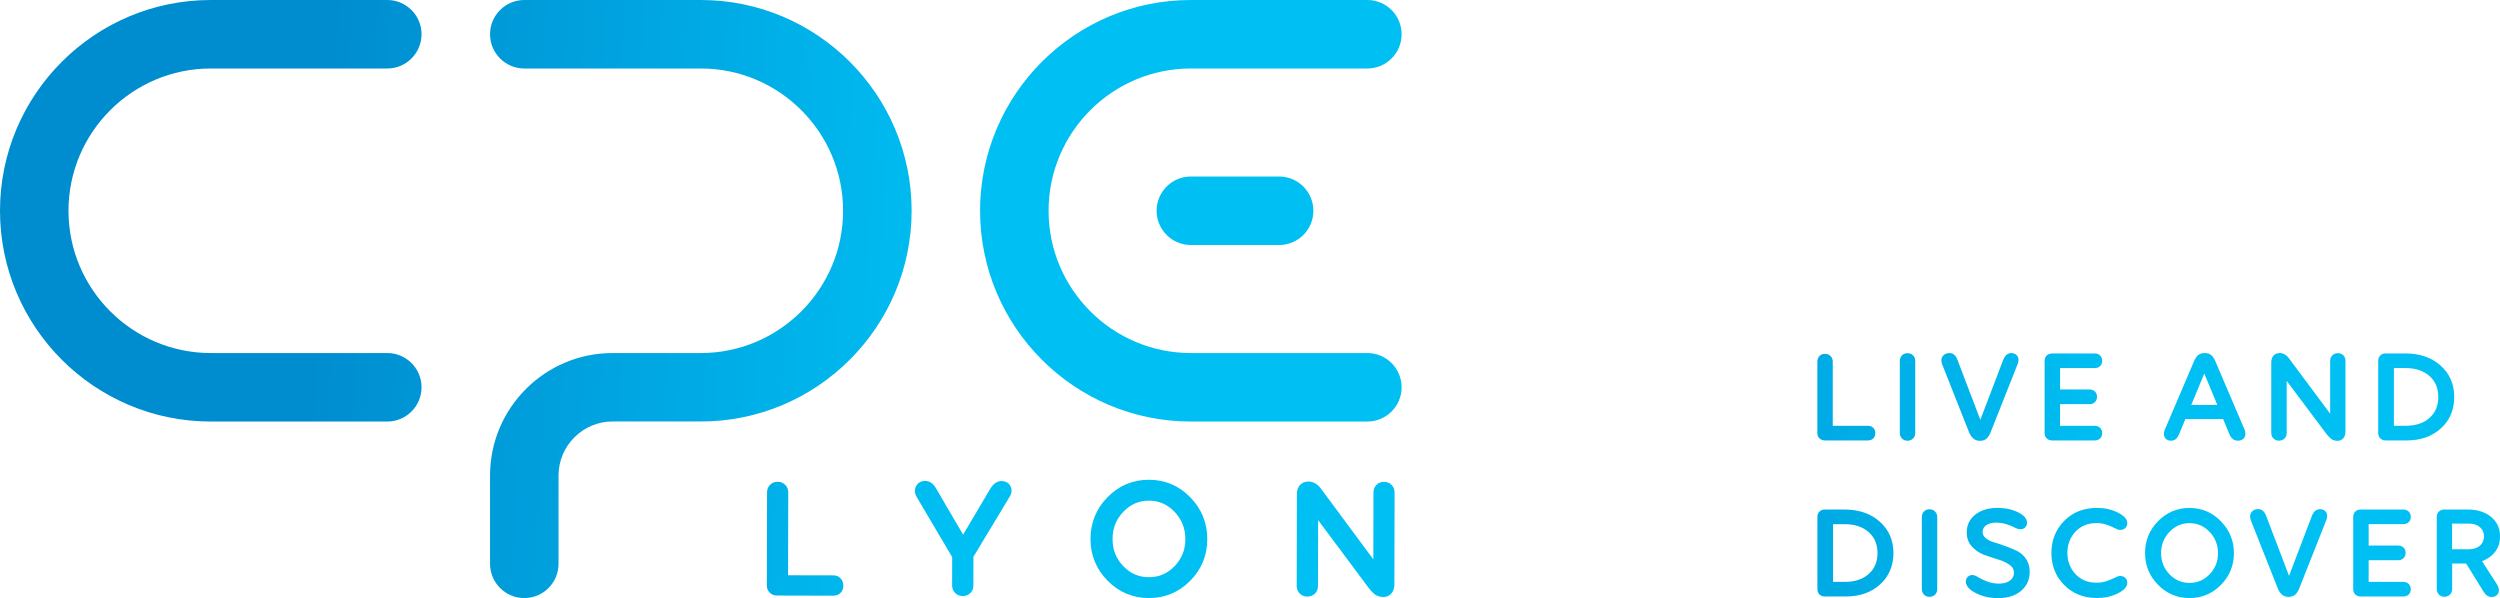 <svg xmlns="http://www.w3.org/2000/svg" viewBox="0 0 508.02 121.53"><style>.st0{fill:url(#SVGID_1_)}.st1{fill:url(#SVGID_2_)}.st2{fill:url(#SVGID_3_)}.st3{fill:url(#SVGID_4_)}.st4{fill:url(#SVGID_5_)}.st5{fill:url(#SVGID_6_)}.st6{fill:url(#SVGID_7_)}.st7{fill:url(#SVGID_8_)}.st8{fill:url(#SVGID_9_)}.st9{fill:url(#SVGID_10_)}.st10{fill:url(#SVGID_11_)}.st11{fill:url(#SVGID_12_)}.st12{fill:url(#SVGID_13_)}.st13{fill:url(#SVGID_14_)}.st14{fill:url(#SVGID_15_)}.st15{fill:url(#SVGID_16_)}.st16{fill:url(#SVGID_17_)}.st17{fill:url(#SVGID_18_)}.st18{fill:url(#SVGID_19_)}.st19{fill:url(#SVGID_20_)}.st20{fill:url(#SVGID_21_)}.st21{fill:url(#SVGID_22_)}.st22{fill:url(#SVGID_23_)}</style><linearGradient id="SVGID_1_" gradientUnits="userSpaceOnUse" x1="434.29" y1="75.058" x2="278.118" y2="89.979"><stop offset="0" stop-color="#00c0f3"/><stop offset="1" stop-color="#008dd0"/></linearGradient><path class="st0" d="M370.81 89.5h8.8c.43 0 .79-.14 1.06-.41.27-.27.41-.63.41-1.06 0-.43-.14-.79-.41-1.07-.27-.29-.63-.43-1.07-.43h-7.17V73.48c0-.45-.15-.83-.45-1.13-.3-.3-.68-.45-1.13-.45-.45 0-.83.15-1.12.46-.29.3-.43.68-.43 1.12V88c0 .43.14.8.42 1.08.3.27.66.42 1.09.42z"/><linearGradient id="SVGID_2_" gradientUnits="userSpaceOnUse" x1="434.398" y1="76.191" x2="278.226" y2="91.112"><stop offset="0" stop-color="#00c0f3"/><stop offset="1" stop-color="#008dd0"/></linearGradient><path class="st1" d="M387.62 71.77c-.45 0-.83.15-1.12.44-.29.29-.44.67-.44 1.12V88c0 .43.15.8.43 1.1.29.3.67.46 1.12.46.45 0 .83-.15 1.12-.43.3-.29.46-.67.46-1.12V73.32c0-.45-.15-.83-.46-1.12-.28-.28-.66-.43-1.11-.43z"/><linearGradient id="SVGID_3_" gradientUnits="userSpaceOnUse" x1="434.503" y1="77.29" x2="278.331" y2="92.211"><stop offset="0" stop-color="#00c0f3"/><stop offset="1" stop-color="#008dd0"/></linearGradient><path class="st2" d="M402.31 89.58c.56 0 1.03-.15 1.38-.46.33-.29.61-.72.84-1.33l5.47-13.8c.23-.59.24-1.11.02-1.52-.16-.3-.49-.66-1.22-.72-.55-.02-1.28.21-1.73 1.37l-4.65 12.19-4.66-12.22c-.45-1.2-1.22-1.39-1.77-1.34-.57.04-1.01.3-1.28.73-.26.44-.28.96-.04 1.57l5.44 13.74c.48 1.18 1.22 1.79 2.2 1.79z"/><linearGradient id="SVGID_4_" gradientUnits="userSpaceOnUse" x1="434.703" y1="79.383" x2="278.531" y2="94.304"><stop offset="0" stop-color="#00c0f3"/><stop offset="1" stop-color="#008dd0"/></linearGradient><path class="st3" d="M425.68 89.5c.43 0 .79-.14 1.07-.4.29-.27.43-.63.43-1.07 0-.43-.14-.8-.42-1.08-.28-.28-.64-.42-1.08-.42h-7.06v-4.4h6.01c.43 0 .8-.14 1.08-.42s.42-.64.42-1.08c0-.44-.14-.8-.43-1.07-.28-.27-.64-.41-1.07-.41h-6.01V74.8h7.06c.43 0 .79-.14 1.07-.4.29-.27.43-.63.43-1.07 0-.43-.14-.8-.42-1.08-.28-.28-.64-.42-1.08-.42h-8.7c-.43 0-.8.14-1.08.42-.28.28-.42.64-.42 1.08V88c0 .43.14.8.42 1.08.28.28.64.42 1.08.42h8.7z"/><linearGradient id="SVGID_5_" gradientUnits="userSpaceOnUse" x1="434.974" y1="82.216" x2="278.801" y2="97.137"><stop offset="0" stop-color="#00c0f3"/><stop offset="1" stop-color="#008dd0"/></linearGradient><path class="st4" d="M450.25 73.58c-.27-.66-.56-1.11-.88-1.39-.34-.3-.8-.45-1.36-.45s-1.02.15-1.36.45c-.32.28-.61.73-.88 1.39l-5.87 13.75c-.23.58-.24 1.08-.03 1.51.16.31.5.68 1.19.71.45.02.82-.09 1.09-.33.25-.22.46-.54.67-1.01l1.26-3.05h7.68l1.25 3.02c.44 1.11 1.16 1.37 1.74 1.37.05 0 .1 0 .15-.01.72-.03 1.07-.41 1.23-.72.23-.43.22-.96-.04-1.58l-5.84-13.66zm.33 8.71h-5.3l2.65-6.38 2.65 6.38z"/><linearGradient id="SVGID_6_" gradientUnits="userSpaceOnUse" x1="435.135" y1="83.908" x2="278.963" y2="98.829"><stop offset="0" stop-color="#00c0f3"/><stop offset="1" stop-color="#008dd0"/></linearGradient><path class="st5" d="M475.07 71.77c-.45 0-.83.15-1.12.44-.29.29-.44.67-.44 1.12v10.74l-8.13-10.92c-.61-.93-1.32-1.41-2.1-1.41-.55 0-.98.18-1.29.53-.3.34-.45.8-.45 1.36V88c0 .43.15.81.45 1.1.61.61 1.64.58 2.23.02.3-.29.46-.67.46-1.12V77.41l8.04 10.73c.38.49.71.84 1.01 1.06.34.25.76.38 1.26.38s.9-.18 1.2-.54c.28-.34.43-.79.43-1.33V73.32c0-.45-.15-.83-.44-1.12-.28-.28-.66-.43-1.11-.43z"/><linearGradient id="SVGID_7_" gradientUnits="userSpaceOnUse" x1="435.299" y1="85.62" x2="279.127" y2="100.54"><stop offset="0" stop-color="#00c0f3"/><stop offset="1" stop-color="#008dd0"/></linearGradient><path class="st6" d="M484.77 89.5h4.31c2.81 0 5.14-.82 6.93-2.45 1.8-1.63 2.71-3.78 2.71-6.38s-.93-4.75-2.78-6.39c-1.83-1.63-4.23-2.46-7.13-2.46h-4.04c-.43 0-.8.14-1.08.42-.28.28-.42.64-.42 1.08V88c0 .43.14.8.42 1.08.29.27.65.42 1.08.42zm1.69-2.98V74.8h2.41c2 0 3.62.54 4.82 1.61 1.21 1.07 1.79 2.47 1.79 4.26 0 1.78-.58 3.16-1.78 4.24-1.19 1.07-2.81 1.61-4.81 1.61h-2.43z"/><linearGradient id="SVGID_8_" gradientUnits="userSpaceOnUse" x1="437.271" y1="106.258" x2="281.099" y2="121.179"><stop offset="0" stop-color="#00c0f3"/><stop offset="1" stop-color="#008dd0"/></linearGradient><path class="st7" d="M381.98 106c-1.83-1.63-4.23-2.46-7.13-2.46h-4.04c-.43 0-.8.14-1.08.42-.28.28-.42.64-.42 1.08v14.67c0 .43.14.8.42 1.08.28.28.64.42 1.08.42h4.31c2.81 0 5.14-.82 6.93-2.45 1.8-1.63 2.71-3.78 2.71-6.38 0-2.59-.93-4.74-2.78-6.38zm-.46 6.39c0 1.78-.58 3.16-1.78 4.24-1.19 1.07-2.81 1.61-4.81 1.61h-2.44v-11.72h2.41c2 0 3.62.54 4.82 1.61 1.22 1.07 1.8 2.46 1.8 4.26z"/><linearGradient id="SVGID_9_" gradientUnits="userSpaceOnUse" x1="437.441" y1="108.042" x2="281.269" y2="122.963"><stop offset="0" stop-color="#00c0f3"/><stop offset="1" stop-color="#008dd0"/></linearGradient><path class="st8" d="M392.09 103.49c-.45 0-.83.15-1.12.44s-.44.67-.44 1.12v14.67c0 .43.15.8.43 1.1.29.3.67.46 1.12.46.45 0 .83-.15 1.12-.43.3-.29.46-.67.46-1.12v-14.67c0-.45-.15-.83-.46-1.12-.29-.31-.67-.45-1.11-.45z"/><linearGradient id="SVGID_10_" gradientUnits="userSpaceOnUse" x1="437.567" y1="109.355" x2="281.394" y2="124.276"><stop offset="0" stop-color="#00c0f3"/><stop offset="1" stop-color="#008dd0"/></linearGradient><path class="st9" d="M409.75 111.9c-.72-.34-1.51-.66-2.33-.96-.82-.3-1.6-.56-2.32-.77-.66-.2-1.21-.48-1.63-.86-.39-.35-.58-.74-.58-1.22 0-.55.23-.99.7-1.33.5-.37 1.18-.55 2.03-.55.77 0 1.48.11 2.12.32.66.22 1.2.44 1.62.65.49.25.87.37 1.18.37.39 0 .72-.12.98-.37s.39-.57.39-.95c0-.82-.63-1.54-1.88-2.15-1.16-.57-2.56-.86-4.14-.86-1.84 0-3.35.45-4.48 1.35-1.16.91-1.75 2.13-1.75 3.62 0 1.17.37 2.15 1.09 2.92.7.74 1.55 1.3 2.55 1.67.94.34 1.89.66 2.83.94.89.27 1.66.64 2.28 1.1.57.42.84.92.84 1.54 0 .68-.26 1.2-.79 1.6-.56.42-1.31.63-2.23.63-.85 0-1.65-.14-2.37-.41-.74-.28-1.35-.57-1.8-.84-.55-.33-.93-.49-1.22-.49-.4 0-.73.13-.98.38s-.38.57-.38.93c0 .9.68 1.68 2.09 2.39 1.31.66 2.81.99 4.46.99 1.93 0 3.49-.49 4.65-1.46 1.17-.98 1.77-2.3 1.77-3.9 0-1-.26-1.89-.76-2.62a4.82 4.82 0 0 0-1.94-1.66z"/><linearGradient id="SVGID_11_" gradientUnits="userSpaceOnUse" x1="437.749" y1="111.263" x2="281.577" y2="126.184"><stop offset="0" stop-color="#00c0f3"/><stop offset="1" stop-color="#008dd0"/></linearGradient><path class="st10" d="M426.02 106.3c.75 0 1.44.11 2.06.32.64.22 1.17.45 1.58.67.5.27.87.4 1.17.4.39 0 .72-.12 1-.35.3-.25.45-.6.45-1.05 0-.79-.65-1.5-1.97-2.16-1.23-.61-2.63-.92-4.18-.92-2.71 0-4.96.89-6.68 2.65-1.72 1.75-2.59 3.95-2.59 6.52 0 2.55.87 4.74 2.59 6.49 1.72 1.76 3.97 2.65 6.68 2.65 1.55 0 2.96-.31 4.18-.92 1.33-.66 1.97-1.37 1.97-2.16 0-.45-.15-.8-.45-1.05-.28-.23-.61-.35-1-.35-.29 0-.67.13-1.16.39-.41.22-.95.44-1.59.66-.62.21-1.31.32-2.06.32-1.76 0-3.15-.57-4.26-1.74-1.09-1.16-1.65-2.6-1.65-4.3 0-1.71.55-3.17 1.65-4.34 1.11-1.16 2.5-1.73 4.26-1.73z"/><linearGradient id="SVGID_12_" gradientUnits="userSpaceOnUse" x1="437.919" y1="113.044" x2="281.747" y2="127.965"><stop offset="0" stop-color="#00c0f3"/><stop offset="1" stop-color="#008dd0"/></linearGradient><path class="st11" d="M444.92 103.22c-2.49 0-4.64.9-6.39 2.69-1.75 1.78-2.64 3.96-2.64 6.48 0 2.5.89 4.67 2.64 6.45 1.75 1.78 3.91 2.69 6.39 2.69 2.49 0 4.64-.9 6.39-2.67s2.64-3.94 2.64-6.44c0-2.52-.89-4.7-2.64-6.49-1.75-1.8-3.91-2.71-6.39-2.71zm0 15.23c-1.6 0-2.94-.58-4.07-1.76-1.13-1.18-1.7-2.62-1.7-4.29s.57-3.12 1.7-4.31c1.14-1.2 2.47-1.78 4.07-1.78 1.62 0 2.96.59 4.1 1.79 1.13 1.19 1.7 2.65 1.7 4.32 0 1.66-.57 3.09-1.7 4.27-1.14 1.18-2.48 1.76-4.1 1.76z"/><linearGradient id="SVGID_13_" gradientUnits="userSpaceOnUse" x1="438.073" y1="114.656" x2="281.901" y2="129.577"><stop offset="0" stop-color="#00c0f3"/><stop offset="1" stop-color="#008dd0"/></linearGradient><path class="st12" d="M472.74 104.18c-.16-.3-.49-.66-1.22-.72-.53 0-1.28.21-1.72 1.37l-4.65 12.19-4.66-12.22c-.45-1.2-1.22-1.39-1.77-1.34-.72.06-1.09.43-1.28.73-.26.44-.28.96-.04 1.57l5.44 13.74c.46 1.19 1.2 1.79 2.19 1.79.56 0 1.03-.16 1.38-.46.33-.29.61-.72.84-1.33l5.47-13.8c.23-.59.24-1.1.02-1.52z"/><linearGradient id="SVGID_14_" gradientUnits="userSpaceOnUse" x1="438.273" y1="116.749" x2="282.101" y2="131.669"><stop offset="0" stop-color="#00c0f3"/><stop offset="1" stop-color="#008dd0"/></linearGradient><path class="st13" d="M488.39 106.51c.43 0 .79-.14 1.07-.4.29-.27.43-.63.43-1.07 0-.43-.14-.8-.42-1.08-.28-.28-.64-.42-1.08-.42h-8.7c-.43 0-.8.14-1.08.42-.28.28-.42.64-.42 1.08v14.67c0 .43.14.8.42 1.08.28.28.64.42 1.08.42h8.7c.43 0 .79-.14 1.07-.4.29-.27.43-.63.43-1.07 0-.43-.14-.8-.42-1.08-.28-.28-.64-.42-1.08-.42h-7.06v-4.4h6.01c.43 0 .8-.14 1.08-.42.28-.28.42-.64.42-1.08 0-.44-.14-.8-.43-1.07-.28-.27-.64-.41-1.07-.41h-6.01v-4.35h7.06z"/><linearGradient id="SVGID_15_" gradientUnits="userSpaceOnUse" x1="438.435" y1="118.439" x2="282.262" y2="133.36"><stop offset="0" stop-color="#00c0f3"/><stop offset="1" stop-color="#008dd0"/></linearGradient><path class="st14" d="M506.93 112.26c.73-.9 1.1-1.99 1.1-3.26 0-1.64-.62-2.98-1.84-3.98-1.2-.98-2.78-1.48-4.71-1.48h-4.81c-.43 0-.8.14-1.08.42-.28.28-.42.64-.42 1.08v14.67c0 .43.15.8.43 1.1.29.3.67.46 1.12.46.45 0 .83-.15 1.12-.43.3-.29.46-.67.46-1.12v-5.21h2.84l3.54 5.72c.42.72.97 1.08 1.64 1.08.43 0 .78-.13 1.05-.37.28-.25.42-.59.42-.97 0-.42-.14-.84-.4-1.25l-3.02-4.68c1.06-.41 1.92-1 2.56-1.78zm-2.17-3.26c0 .79-.27 1.41-.82 1.89-.56.48-1.34.73-2.3.73h-3.36v-5.22h3.36c.96 0 1.74.24 2.3.72.55.48.82 1.09.82 1.88z"/><linearGradient id="SVGID_16_" gradientUnits="userSpaceOnUse" x1="65.103" y1="43.13" x2="198.707" y2="51.33"><stop offset="0" stop-color="#008dd0"/><stop offset="1" stop-color="#00c0f3"/></linearGradient><path class="st15" d="M42.83 13.92H78.7c3.84 0 6.96-3.12 6.96-6.96S82.54 0 78.7 0H42.83C19.21 0 0 19.21 0 42.83s19.21 42.83 42.83 42.83H78.7c3.84 0 6.96-3.12 6.96-6.96s-3.12-6.96-6.96-6.96H42.83c-15.94 0-28.91-12.97-28.91-28.91s12.97-28.91 28.91-28.91z"/><linearGradient id="SVGID_17_" gradientUnits="userSpaceOnUse" x1="64.249" y1="57.035" x2="197.853" y2="65.234"><stop offset="0" stop-color="#008dd0"/><stop offset="1" stop-color="#00c0f3"/></linearGradient><path class="st16" d="M142.41 0h-35.87c-3.84 0-6.96 3.12-6.96 6.96s3.12 6.96 6.96 6.96h35.87c15.94 0 28.91 12.97 28.91 28.91s-12.97 28.91-28.91 28.91h-17.94c-13.73 0-24.89 11.17-24.89 24.89v17.94c0 3.84 3.12 6.96 6.96 6.96s6.96-3.12 6.96-6.96V96.63c0-6.05 4.92-10.98 10.98-10.98h17.94c23.62 0 42.83-19.21 42.83-42.83S166.03 0 142.41 0z"/><linearGradient id="SVGID_18_" gradientUnits="userSpaceOnUse" x1="65.85" y1="30.953" x2="199.454" y2="39.153"><stop offset="0" stop-color="#008dd0"/><stop offset="1" stop-color="#00c0f3"/></linearGradient><path class="st17" d="M277.86 71.74h-35.87c-15.94 0-28.91-12.97-28.91-28.91s12.97-28.91 28.91-28.91h35.87c3.84 0 6.96-3.12 6.96-6.96S281.7 0 277.86 0h-35.87c-23.62 0-42.83 19.21-42.83 42.83s19.21 42.83 42.83 42.83h35.87c3.84 0 6.96-3.12 6.96-6.96s-3.12-6.96-6.96-6.96z"/><linearGradient id="SVGID_19_" gradientUnits="userSpaceOnUse" x1="65.819" y1="31.468" x2="199.423" y2="39.667"><stop offset="0" stop-color="#008dd0"/><stop offset="1" stop-color="#00c0f3"/></linearGradient><path class="st18" d="M241.99 35.87c-3.84 0-6.96 3.12-6.96 6.96s3.12 6.96 6.96 6.96h17.94c3.84 0 6.96-3.12 6.96-6.96s-3.12-6.96-6.96-6.96h-17.94z"/><linearGradient id="SVGID_20_" gradientUnits="userSpaceOnUse" x1="61.397" y1="103.518" x2="195.001" y2="111.717"><stop offset="0" stop-color="#008dd0"/><stop offset="1" stop-color="#00c0f3"/></linearGradient><path class="st19" d="M169.34 116.92l-9.2-.02.04-16.83c0-.62-.21-1.14-.62-1.55-.41-.41-.93-.62-1.55-.62s-1.14.21-1.54.63c-.4.41-.6.93-.6 1.54l-.04 18.87c0 .6.19 1.1.58 1.49.39.39.89.59 1.48.59l11.44.03s0 0 .01 0c.59 0 1.09-.19 1.46-.57.38-.38.57-.87.57-1.47 0-.59-.19-1.09-.56-1.48-.37-.41-.87-.61-1.47-.61z"/><linearGradient id="SVGID_21_" gradientUnits="userSpaceOnUse" x1="61.553" y1="100.972" x2="195.157" y2="109.171"><stop offset="0" stop-color="#008dd0"/><stop offset="1" stop-color="#00c0f3"/></linearGradient><path class="st20" d="M205.35 98.81c-.24-.48-.75-1.05-1.85-1.05 0 0 0 0-.01 0-.86 0-1.61.52-2.26 1.56l-5.52 9.33-5.55-9.5c-.57-.94-1.28-1.42-2.12-1.42 0 0-.01 0-.01 0-1.09 0-1.62.58-1.88 1.07-.25.48-.43 1.26.17 2.26l7.17 12.14-.01 5.78c0 .6.21 1.11.62 1.52.41.41.92.62 1.52.62 0 0 0 0 .01 0 .61 0 1.13-.2 1.54-.59.42-.4.63-.92.63-1.54l.01-5.85 7.36-12.2c.56-.92.41-1.66.18-2.13z"/><linearGradient id="SVGID_22_" gradientUnits="userSpaceOnUse" x1="61.676" y1="98.969" x2="195.28" y2="107.168"><stop offset="0" stop-color="#008dd0"/><stop offset="1" stop-color="#00c0f3"/></linearGradient><path class="st21" d="M233.49 97.49c-.01 0-.02 0-.03 0-3.25 0-6.07 1.18-8.37 3.51-2.31 2.33-3.48 5.19-3.49 8.5-.01 3.28 1.15 6.14 3.45 8.48 2.3 2.35 5.12 3.54 8.39 3.55.01 0 .02 0 .03 0 3.25 0 6.07-1.17 8.37-3.49 2.31-2.32 3.48-5.16 3.49-8.45.01-3.31-1.15-6.18-3.45-8.53-2.3-2.36-5.13-3.56-8.39-3.57zm-.03 19.8c-.01 0-.01 0-.02 0-2.05 0-3.75-.75-5.2-2.27-1.46-1.53-2.16-3.33-2.16-5.51.01-2.18.72-3.98 2.19-5.51 1.45-1.52 3.15-2.26 5.19-2.26.01 0 .01 0 .02 0 2.07.01 3.78.76 5.23 2.3 1.46 1.55 2.17 3.37 2.16 5.54 0 2.15-.72 3.94-2.18 5.46-1.45 1.51-3.16 2.25-5.23 2.25z"/><linearGradient id="SVGID_23_" gradientUnits="userSpaceOnUse" x1="61.822" y1="96.594" x2="195.425" y2="104.794"><stop offset="0" stop-color="#008dd0"/><stop offset="1" stop-color="#00c0f3"/></linearGradient><path class="st22" d="M282.78 98.53c-.4-.4-.91-.61-1.53-.61 0 0 0 0-.01 0-.61 0-1.13.2-1.53.6-.4.4-.6.92-.61 1.53l-.03 13.61-10.32-13.92c-.82-1.25-1.77-1.89-2.83-1.89 0 0-.01 0-.01 0-.74 0-1.34.25-1.76.73-.41.46-.61 1.09-.61 1.85l-.04 18.66c0 .6.21 1.11.62 1.52.41.41.92.62 1.52.62 0 0 0 0 .01 0 .61 0 1.13-.2 1.54-.59.42-.4.63-.92.63-1.54l.03-13.41 10.21 13.69c.49.65.93 1.11 1.33 1.41.46.34 1.03.51 1.71.52 0 0 0 0 .01 0 .67 0 1.24-.26 1.65-.74.39-.46.59-1.07.59-1.81l.04-18.69c-.01-.62-.21-1.14-.61-1.54z"/></svg>